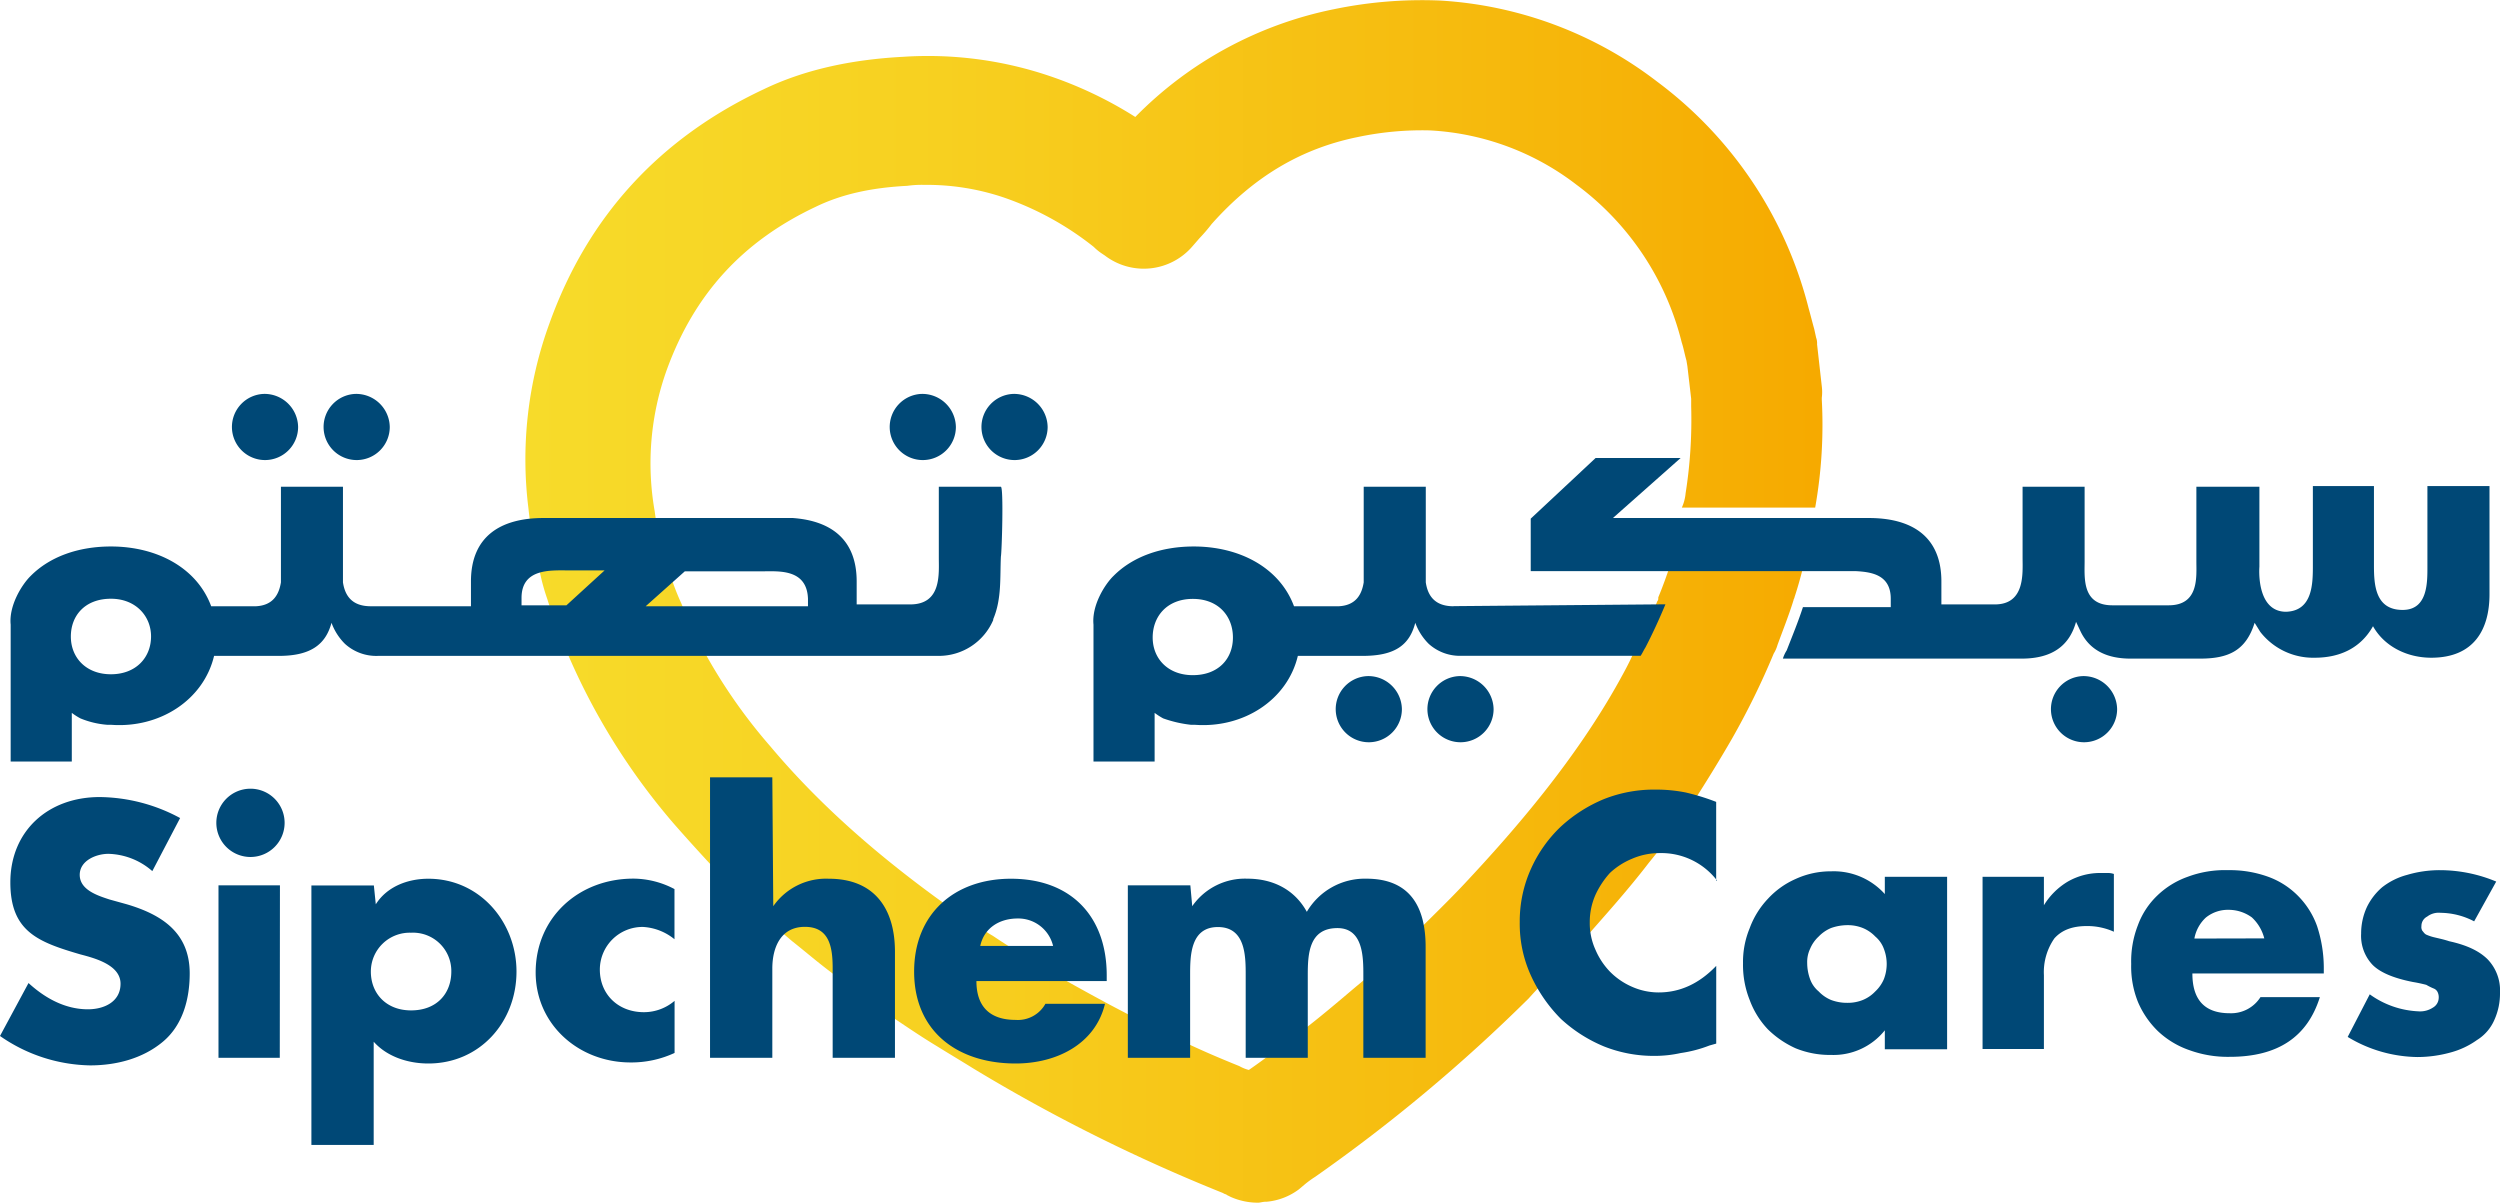 <svg xmlns="http://www.w3.org/2000/svg" xmlns:xlink="http://www.w3.org/1999/xlink" viewBox="0 0 476 229"><defs><style>.cls-1{fill:url(#linear-gradient);}.cls-2,.cls-3{fill:#004876;}.cls-3{fill-rule:evenodd;}</style><linearGradient id="linear-gradient" x1="-66.73" y1="509.27" x2="-65.73" y2="509.27" gradientTransform="matrix(247, 0, 0, -229, 16581.93, 116738.38)" gradientUnits="userSpaceOnUse"><stop offset="0" stop-color="#f7db2a"/><stop offset="0.3" stop-color="#f7d121"/><stop offset="0.81" stop-color="#f6b60a"/><stop offset="1" stop-color="#f6aa00"/></linearGradient></defs><g id="Layer_2" data-name="Layer 2"><g id="Layer_1-2" data-name="Layer 1"><path class="cls-1" d="M320.94,93.92A89.94,89.94,0,0,0,322,77.38V75.92l-.72-6.18-.18-1.09c-.36-1.27-.54-2.36-.9-3.45a53.34,53.34,0,0,0-20-30,50.06,50.06,0,0,0-27.91-10.37,59.11,59.11,0,0,0-13.86,1.28c-10.62,2.18-19.63,7.45-27.73,16.54a31.54,31.54,0,0,1-2.34,2.73l-1.26,1.45a12.21,12.21,0,0,1-16.74,1.82l-.54-.36A10.07,10.07,0,0,1,208.24,47,57.72,57.72,0,0,0,191,37.56,45.81,45.81,0,0,0,176,35.2a19.56,19.56,0,0,0-3.24.18c-7,.36-12.6,1.64-17.46,4C141.44,45.92,132.26,55.92,127,70.29a52.68,52.68,0,0,0-2.34,27.09,37.72,37.72,0,0,0,.72,4,82.56,82.56,0,0,0,2.52,8.91,47.71,47.71,0,0,0,1.8,4.55A105.48,105.48,0,0,0,134.6,125a102.36,102.36,0,0,0,12.06,17.09c9,10.72,20.17,20.72,34.21,30.72.72.37,1.26.91,2,1.28,2,1.49,4.13,2.89,6.3,4.18,2.16,1.45,4.5,2.91,6.84,4.36,3.78,2.36,7.75,4.55,11.71,6.73,2,1.09,4,2.18,6.12,3.27,3.78,2,7.74,4,11.7,5.82,3.42,1.63,6.84,3.09,10.44,4.54a7.17,7.17,0,0,0,1.8.73c3.42-2.36,6.67-4.91,9.91-7.27,3.6-2.73,7-5.64,10.44-8.55,4-3.27,7.56-6.72,11.16-10,3.24-3.27,6.48-6.36,9.54-9.63,9.37-10,21.07-23.45,29.53-38.73.9-1.63,1.8-3.27,2.52-4.9.36-.55.54-1.1.9-1.64,1.44-2.91,2.7-5.82,3.78-8.55.18-.18.18-.36.18-.72.9-2.18,1.62-4.18,2.34-6.37h25.39c-.54,2.19-1.08,4.19-1.8,6.37,0,.18-.18.36-.18.54-.9,2.91-2,5.64-3.06,8.55a6.45,6.45,0,0,1-.72,1.63,145.86,145.86,0,0,1-7.93,16.18c-2.52,4.37-5.22,8.73-7.92,12.91a127.29,127.29,0,0,1-7.92,10.73c-4.32,5.63-8.82,10.54-12.78,15.09-1.44,1.63-2.88,3.09-4.14,4.54-2,2-4,4-5.94,6.18a312.65,312.65,0,0,1-40.69,34,18.87,18.87,0,0,0-2,1.46l-1.08.91a12.06,12.06,0,0,1-6.13,2.36H241c-.54,0-1.08.18-1.44.18a12.76,12.76,0,0,1-5.22-1.09l-.72-.36c-.18-.19-.54-.19-.72-.37a326.09,326.09,0,0,1-47.71-23.81c-2.34-1.46-4.5-2.73-6.84-4.19-2.7-1.63-5.4-3.45-8.1-5.27-.36-.36-.9-.54-1.26-.91-3.6-2.54-7-5.09-10.44-7.63-2.7-2-5.22-4.18-7.75-6.18a196.58,196.58,0,0,1-15.3-14.37c-2.52-2.72-5-5.45-7.38-8.18A125.17,125.17,0,0,1,108,124.28c-1.44-3.45-2.7-6.73-3.78-10.18a39.13,39.13,0,0,1-1.62-6.18c-.18-.73-.36-1.46-.54-2.36a73.53,73.53,0,0,1-1.44-8.73,75.42,75.42,0,0,1,4-35.27C111.92,41.2,125.6,26.29,145.4,17c7.56-3.64,16.39-5.64,26.47-6.18a72.23,72.23,0,0,1,27.37,3.45,76,76,0,0,1,16.92,8A73.34,73.34,0,0,1,254,1.75,82.4,82.4,0,0,1,274.31.11a75.08,75.08,0,0,1,41.23,15.45,77.4,77.4,0,0,1,28.81,43.09c.36,1.27.72,2.73,1.08,4l.36,1.64a3.11,3.11,0,0,1,.18,1.27l.9,8a8.83,8.83,0,0,1,0,2.18v.36a90,90,0,0,1-1.26,20.55H320.22a8.45,8.45,0,0,0,.72-2.73Z"/><path class="cls-2" d="M190.57,92.68H178.75v13.47c0,3.15.55,8.93-5.45,8.93H163.11V110.7c0-8-4.9-11.55-12.18-12.07H103.48c-8.18,0-13.81,3.5-13.81,12.07v4.73H70.58c-3.64,0-4.91-2.1-5.28-4.55V92.68H53.49v18.2c-.37,2.27-1.46,4.37-4.73,4.55H40.21c-2.72-7.35-10.36-11.38-19.09-11.38-6.18,0-11.63,1.93-15.27,5.6-1.63,1.58-4.18,5.6-3.82,9.28V145H13.67v-9.27a12.13,12.13,0,0,0,1.64,1.05A16.78,16.78,0,0,0,20.4,138h.72c9.28.7,17.64-4.72,19.64-13.12H53.12c6.18,0,8.91-2.28,10-6.3a10.86,10.86,0,0,0,2.55,4A8.86,8.86,0,0,0,72,124.88H178.75a11.26,11.26,0,0,0,10.36-6.83v-.17c1.64-3.85,1.27-8,1.46-11.9C190.75,105.1,191.11,92.85,190.57,92.68ZM21.12,128.38c-4.72,0-7.63-3.15-7.63-7.18S16.22,114,21.12,114c4.73,0,7.64,3.32,7.64,7.17C28.76,125.23,25.85,128.38,21.12,128.38ZM99.3,115.43v-1.58c0-5.6,5.46-5.25,8.73-5.25h7.09l-7.27,6.65H99.3Zm54.36,0H122.94l7.45-6.65h14.73c3.09,0,8.54-.53,8.72,5.25v1.4Zm242.89,13.3a6.3,6.3,0,1,0,6.55,6.3A6.4,6.4,0,0,0,396.55,128.73Zm-136.17,0a6.3,6.3,0,1,0,6.54,6.3A6.39,6.39,0,0,0,260.38,128.73Zm17.45,0a6.3,6.3,0,1,0,6.55,6.3A6.4,6.4,0,0,0,277.83,128.73Z"/><path class="cls-2" d="M276.74,115.43c-3.63,0-4.91-2.1-5.27-4.55V92.68H259.65v18.2c-.36,2.27-1.45,4.37-4.72,4.55h-8.55c-2.73-7.35-10.36-11.38-19.09-11.38-6.18,0-11.63,1.93-15.27,5.6-1.64,1.58-4.18,5.6-3.82,9.28V145h11.64v-9.27a12.87,12.87,0,0,0,1.63,1.05,23.11,23.11,0,0,0,5.28,1.22h.72c9.27.7,17.64-4.72,19.64-13.12h12.36c6.18,0,8.91-2.1,10-6.3a10.86,10.86,0,0,0,2.55,4,8.84,8.84,0,0,0,6.36,2.28h34c.36-.53.54-1,.91-1.58,1.45-2.8,2.72-5.6,3.81-8.22l-40.36.35Zm-49.63,13.12c-4.73,0-7.64-3.15-7.64-7.17s2.73-7.35,7.64-7.35,7.64,3.32,7.64,7.35S232,128.55,227.11,128.55Z"/><path class="cls-2" d="M474,92.68v20.47c0,6.65-2.91,12.08-11.09,12.08-4.55,0-8.91-2.1-11.09-6-2.36,4.2-6.36,6-11.09,6a12.75,12.75,0,0,1-10.36-4.9l-1.09-1.75c-1.64,5.25-4.91,6.82-10.37,6.82H405.64c-4.18,0-7.63-1.4-9.45-5.07l-.91-1.93c-1.27,4.55-4.55,7-10.36,7H339.46a6.51,6.51,0,0,1,.73-1.57c1.09-2.8,2.18-5.43,3.09-8.23H360V114c0-4.55-3.64-5.08-6.55-5.25h-62v-10l12.36-11.55H320L307.1,98.63h48.73c8.18,0,13.81,3.5,13.81,12.07v4.38h10.18c5.82,0,5.28-6,5.28-8.93V92.68h11.81v14.17c0,3.15-.54,8.4,5.28,8.4h10.72c5.82,0,5.28-5.42,5.28-8.4V92.68h12V107.9s-.73,8.58,5.09,8.58c5.09-.18,5.09-5.43,5.09-8.93v-15H452v15c0,3.68.18,8.58,5.46,8.58,4.9,0,4.72-5.43,4.72-8.58v-15H474ZM175.48,75A6.3,6.3,0,1,0,182,81.3,6.4,6.4,0,0,0,175.48,75Zm17.45,0a6.3,6.3,0,1,0,6.54,6.3A6.4,6.4,0,0,0,192.93,75ZM50.21,75a6.3,6.3,0,1,0,6.55,6.3A6.4,6.4,0,0,0,50.21,75Zm17.46,0a6.3,6.3,0,1,0,6.54,6.3A6.4,6.4,0,0,0,67.67,75Z"/><path class="cls-2" d="M326.94,167.67A13.36,13.36,0,0,0,316,162.43a13.12,13.12,0,0,0-5.29,1.09,13.88,13.88,0,0,0-4.19,2.7,16.52,16.52,0,0,0-2.74,4.15,12.84,12.84,0,0,0-1.09,5.23,12.26,12.26,0,0,0,1.09,5.24,13.82,13.82,0,0,0,2.74,4.15,13.4,13.4,0,0,0,4.19,2.88,12.51,12.51,0,0,0,5.11,1.09c4,0,7.67-1.63,10.95-5.06v14.8l-1.28.36A24.75,24.75,0,0,1,320,200.5a22.7,22.7,0,0,1-4.93.54,25.63,25.63,0,0,1-9.67-1.8A27.65,27.65,0,0,1,297.2,194a28.38,28.38,0,0,1-5.65-8.12,23.66,23.66,0,0,1-2.19-10.29,24.22,24.22,0,0,1,2.19-10.28,25.29,25.29,0,0,1,5.65-7.94,27.78,27.78,0,0,1,8.21-5.23,25.92,25.92,0,0,1,9.86-1.8,28.66,28.66,0,0,1,5.65.54,42.78,42.78,0,0,1,5.84,1.8v15Zm31.93-.73h11.86v32.84H358.87v-3.61a12.52,12.52,0,0,1-10.22,4.69,17.3,17.3,0,0,1-6.75-1.26,18.2,18.2,0,0,1-5.29-3.61,16.26,16.26,0,0,1-3.47-5.59,18,18,0,0,1-1.27-7,16.74,16.74,0,0,1,1.27-6.67,16.3,16.3,0,0,1,3.47-5.6,15.83,15.83,0,0,1,5.29-3.78,16,16,0,0,1,6.75-1.45,13.07,13.07,0,0,1,10.22,4.33v-3.25Zm-14.78,16.42a9,9,0,0,0,.55,3.07,5.43,5.43,0,0,0,1.64,2.34,6.85,6.85,0,0,0,2.37,1.63,8.63,8.63,0,0,0,3.1.54,7.63,7.63,0,0,0,2.92-.54,6.8,6.8,0,0,0,2.38-1.63,6.91,6.91,0,0,0,1.64-2.34,8,8,0,0,0,0-5.77,5.58,5.58,0,0,0-1.64-2.35,6.91,6.91,0,0,0-2.38-1.62,7.63,7.63,0,0,0-2.92-.54,9.41,9.41,0,0,0-3.1.54,7,7,0,0,0-2.37,1.62,6.72,6.72,0,0,0-1.64,2.35A5.87,5.87,0,0,0,344.09,183.36Zm33.39-16.42h11.68v5.42a13.36,13.36,0,0,1,4.56-4.51,12.34,12.34,0,0,1,6.38-1.63h1.1a3.64,3.64,0,0,1,1.28.18v11a12.34,12.34,0,0,0-5.11-1.08c-2.74,0-4.75.72-6.21,2.34a11.24,11.24,0,0,0-2,7v14.07H377.48V166.94Zm39.95,18.41q0,7.58,7.12,7.57a6.62,6.62,0,0,0,5.84-3.06H441.7c-2.37,7.57-8,11.36-17.15,11.36a21.36,21.36,0,0,1-7.66-1.26,16.58,16.58,0,0,1-6-3.61,17,17,0,0,1-3.83-5.59,18.08,18.08,0,0,1-1.28-7.22,18.94,18.94,0,0,1,1.28-7.39,14.88,14.88,0,0,1,3.65-5.6,16,16,0,0,1,5.83-3.61,20.14,20.14,0,0,1,7.67-1.26,21.39,21.39,0,0,1,7.66,1.26,15.29,15.29,0,0,1,5.65,3.61,15.6,15.6,0,0,1,3.65,5.78,25.56,25.56,0,0,1,1.28,7.75v1.27h-25Zm13.69-6.68a8.17,8.17,0,0,0-2.37-4,7.51,7.51,0,0,0-4.38-1.44A6.7,6.7,0,0,0,420,174.7a7.17,7.17,0,0,0-2.19,4Zm39.95-3.25a14,14,0,0,0-6.38-1.62,3.61,3.61,0,0,0-2.56.72,2,2,0,0,0-1.09,1.81,1.35,1.35,0,0,0,.18.9c.18.18.37.54.73.72a8.65,8.65,0,0,0,1.64.54c.73.18,1.65.36,2.74.72,3.28.72,5.66,1.81,7.3,3.43A8.53,8.53,0,0,1,476,189a12.24,12.24,0,0,1-1.09,5.23,8.45,8.45,0,0,1-3.29,3.79,15.52,15.52,0,0,1-4.92,2.34,23.82,23.82,0,0,1-6.39.9A26.2,26.2,0,0,1,447,197.43l4.2-8.11a17.08,17.08,0,0,0,9.3,3.24,4.44,4.44,0,0,0,2.74-.72,2.18,2.18,0,0,0,1.09-1.8,2.28,2.28,0,0,0-.18-1.08,1.37,1.37,0,0,0-.73-.73,11.28,11.28,0,0,1-1.46-.72c-.73-.18-1.46-.36-2.55-.54-3.65-.72-6.21-1.8-7.66-3.25a8,8,0,0,1-2.19-5.95,12,12,0,0,1,1.09-5.05,11.66,11.66,0,0,1,2.92-3.79,13.17,13.17,0,0,1,4.74-2.35,21.8,21.8,0,0,1,6.21-.9,27.84,27.84,0,0,1,10.76,2.17l-4.2,7.57Z"/><path class="cls-2" d="M47.62,150.17a6.5,6.5,0,1,0,6.57,6.49A6.5,6.5,0,0,0,47.62,150.17Z"/><path class="cls-3" d="M210.72,185.71c0-11.19-6.75-18.4-18.24-18.4-10.76,0-18.43,6.67-18.43,17.68,0,11.36,8.21,17.5,19.34,17.5,7.66,0,15.14-3.61,17-11.37H199.05a6,6,0,0,1-5.66,3.07c-4.92,0-7.48-2.53-7.48-7.4h24.81v-1.08Zm-24.08-5.6c.73-3.42,3.65-5.23,7.12-5.23a6.81,6.81,0,0,1,6.75,5.23Z"/><path class="cls-2" d="M135.19,148.18V201.4h11.86v-17c0-3.78,1.46-7.93,6.2-7.93s5.29,4,5.29,7.93v17H170.4V181.2c0-8.3-4-13.89-12.59-13.89a12.24,12.24,0,0,0-10.58,5.23L147.05,148H135.19Z"/><path class="cls-3" d="M78.27,177.59a7.29,7.29,0,0,1,7.66,7.4c0,4.15-2.74,7.39-7.66,7.39-4.75,0-7.66-3.24-7.66-7.39a7.4,7.4,0,0,1,7.66-7.4Zm-7.12-9H59.29V218H71.15V198.34c2.56,2.88,6.57,4.15,10.4,4.15,9.85,0,16.79-7.94,16.79-17.5,0-9.39-6.94-17.68-16.79-17.68-3.83,0-7.84,1.44-10,4.87l-.37-3.61Z"/><path class="cls-2" d="M128.44,169.29a16.89,16.89,0,0,0-7.84-2c-10.4,0-18.61,7.39-18.61,17.86,0,9.92,8.21,17.14,18.06,17.14a19.58,19.58,0,0,0,8.39-1.81v-9.92a9,9,0,0,1-5.84,2.16c-4.92,0-8.39-3.42-8.39-8.11a8.13,8.13,0,0,1,8.21-8.12,10.38,10.38,0,0,1,6,2.34v-9.56ZM34.3,155.76a32.79,32.79,0,0,0-15.33-4c-9.85,0-17,6.5-17,16.24,0,9.38,5.29,11.36,13.31,13.71,2.74.72,7.67,2,7.67,5.59,0,3.43-3.1,4.87-6.21,4.87-4.37,0-8.21-2.16-11.31-5L0,197.25a30.82,30.82,0,0,0,17.15,5.6c4.93,0,10-1.27,13.87-4.51s5.1-8.3,5.1-13c0-7.76-5.29-11.19-12-13.17l-3.28-.91c-2.19-.72-5.66-1.8-5.66-4.69,0-2.7,3.1-4,5.48-4A13.18,13.18,0,0,1,29,165.86l5.29-10.1Zm19,12.81H41.6V201.4H53.27Zm173.33,0H214.74V201.4H226.6V185.71c0-3.61,0-9.2,5.29-9.2s5.29,5.59,5.29,9.2V201.4H249V185.71c0-4,.18-9,5.65-9,4.93,0,4.93,5.59,4.93,9V201.4h11.86V180.3c0-7.58-2.92-13-11.31-13a12.8,12.8,0,0,0-11.31,6.31c-2.38-4.33-6.57-6.31-11.32-6.31A12.23,12.23,0,0,0,227,172.54l-.36-4Z"/></g></g></svg>